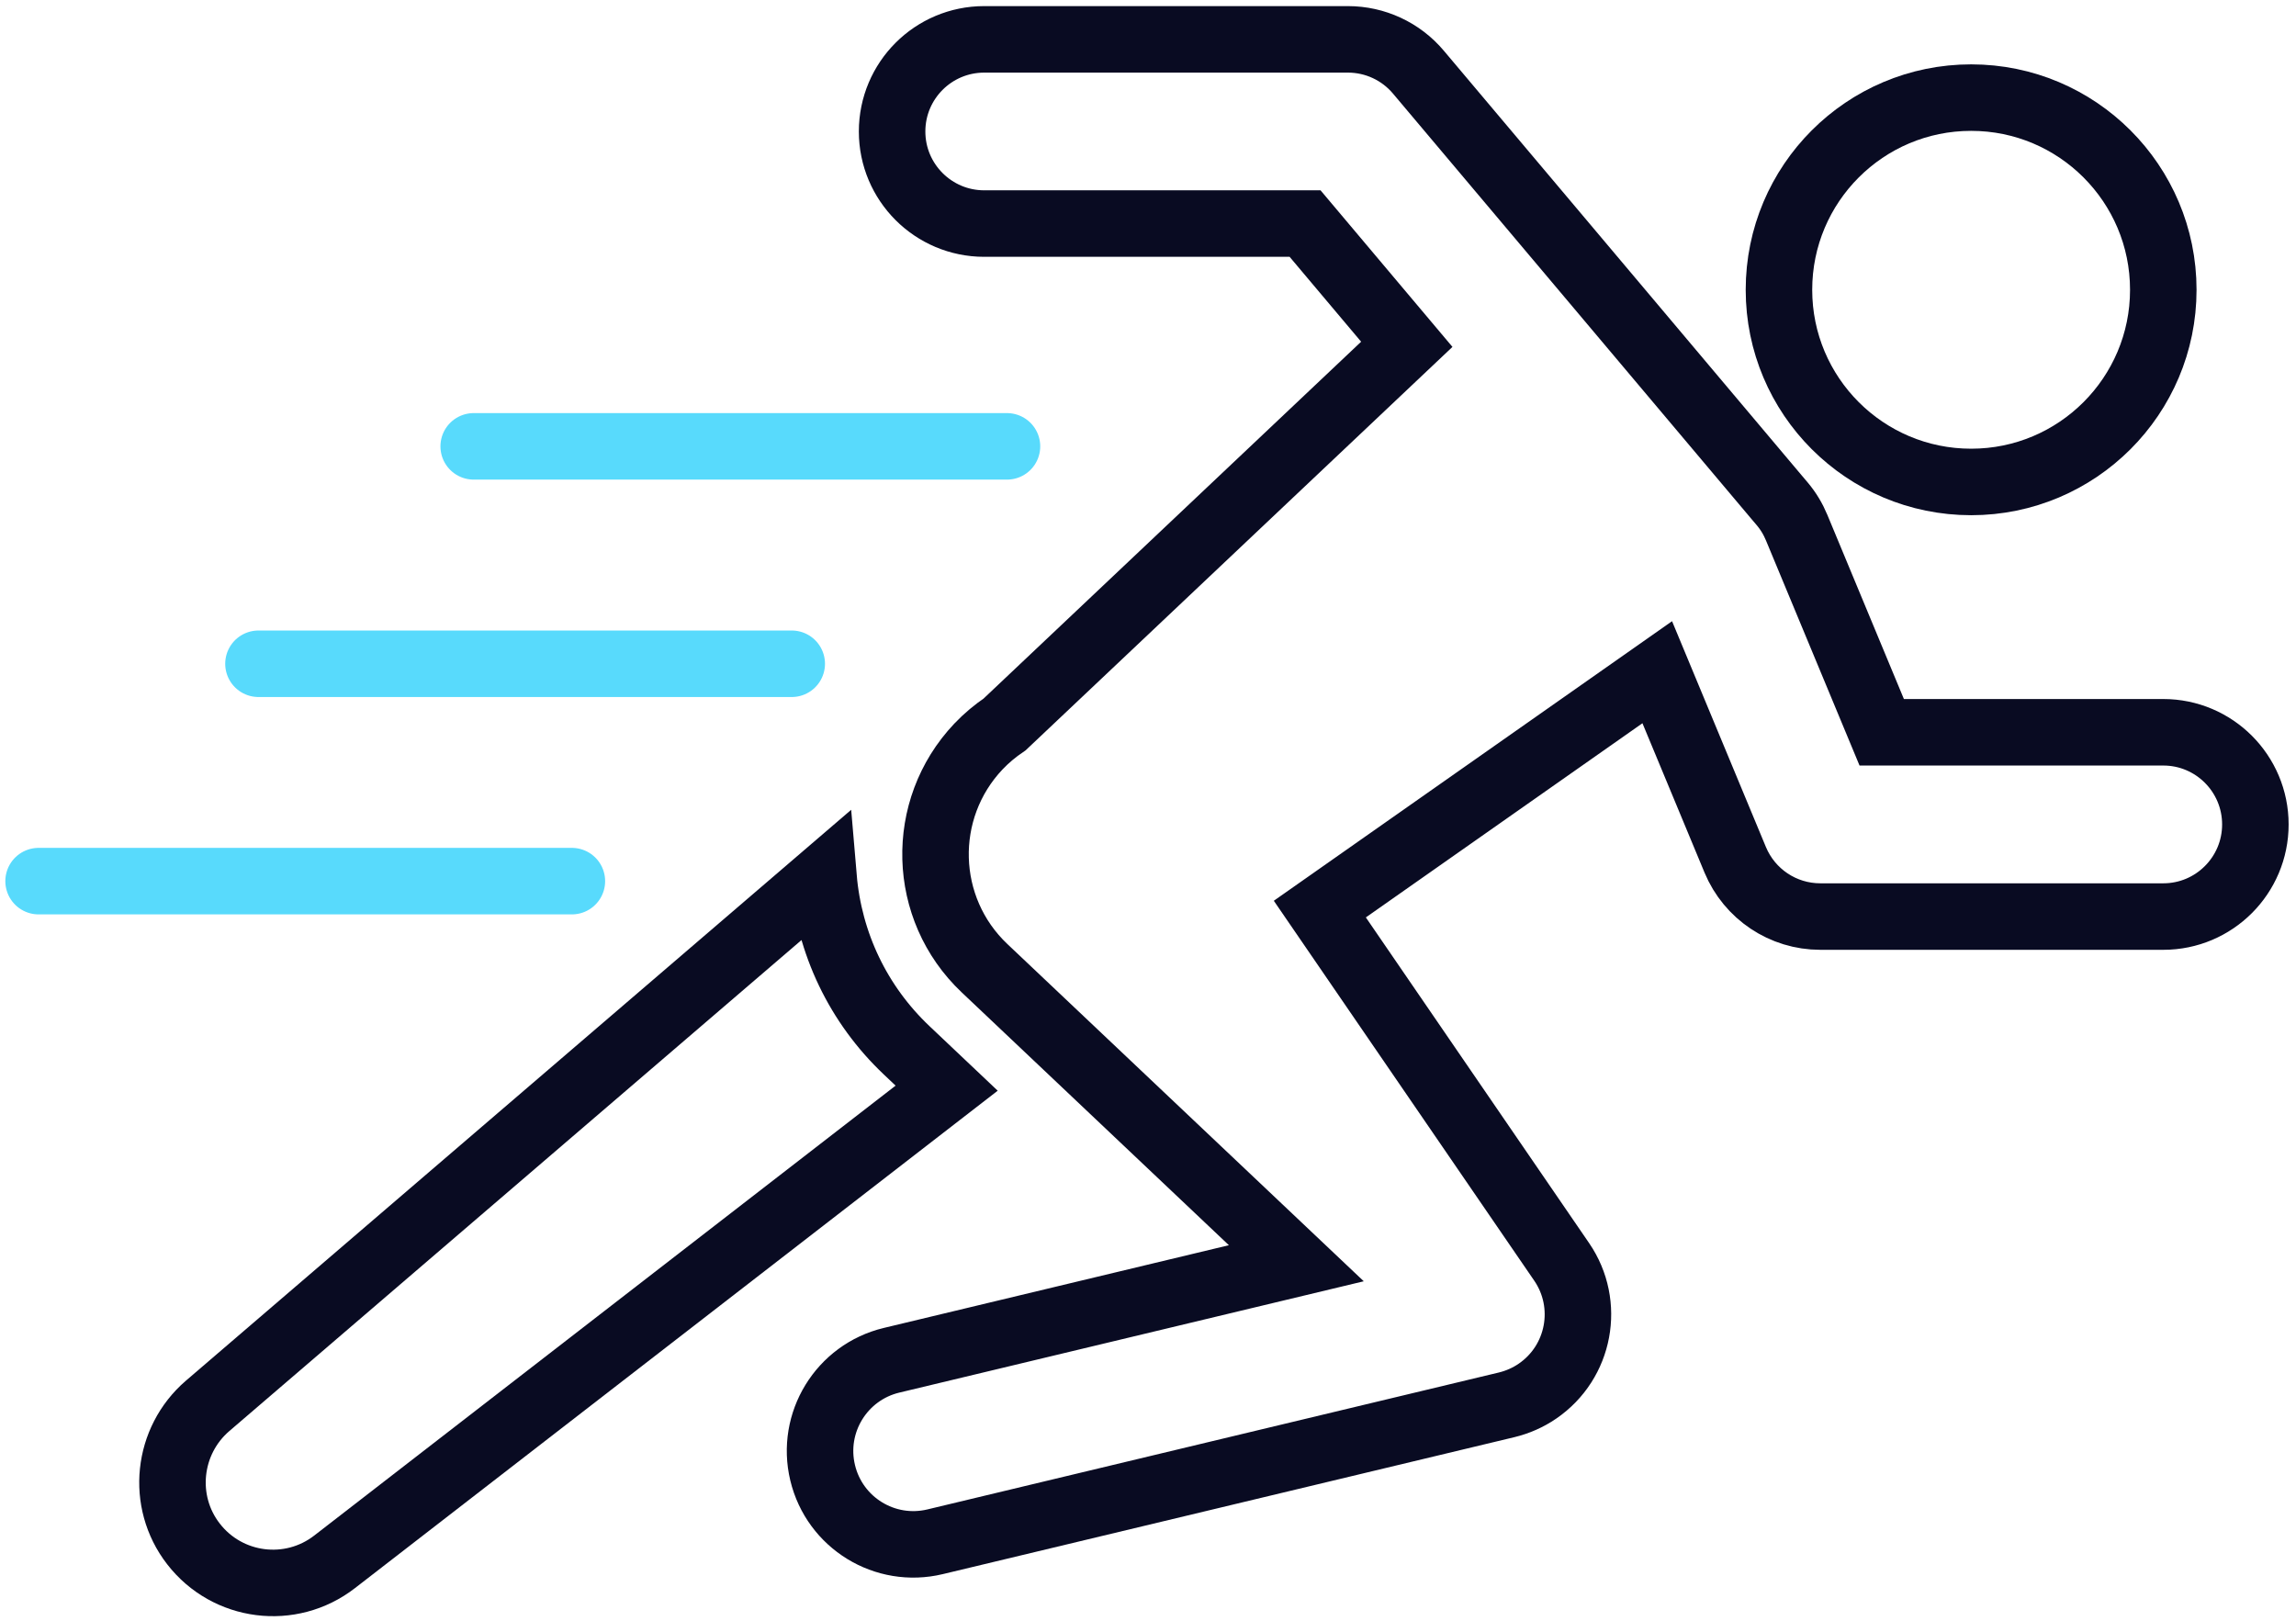<svg xmlns="http://www.w3.org/2000/svg" width="119" height="84" viewBox="0 0 119 84" fill="none"><path d="M2 45.668L29.64 45.668" stroke="#58DAFC" stroke-width="3.447" stroke-linecap="round"></path><path d="M13.396 34.402L41.035 34.402" stroke="#58DAFC" stroke-width="3.447" stroke-linecap="round"></path><path d="M24.551 23.134L52.191 23.134" stroke="#58DAFC" stroke-width="3.447" stroke-linecap="round"></path><path d="M102.164 24.979C107.662 24.979 112.122 20.519 112.122 15.021C112.122 9.519 107.662 5.059 102.164 5.059C96.662 5.059 92.202 9.519 92.202 15.021C92.202 20.519 96.662 24.979 102.164 24.979Z" stroke="#090B22" stroke-width="3.447"></path><path d="M112.122 37.953H97.528L93.121 27.351C92.935 26.9 92.68 26.477 92.365 26.106L92.07 25.758L82.209 14.055L73.512 3.736C72.605 2.66 71.271 2.04 69.863 2.04H51.011C48.375 2.04 46.237 4.176 46.237 6.815C46.237 9.449 48.375 11.587 51.011 11.587H67.641L72.913 17.845L52.07 37.545C51.586 37.873 51.128 38.251 50.711 38.691C47.627 41.95 47.768 47.096 51.026 50.179L67.188 65.472L46.212 70.5C43.614 71.121 42.013 73.734 42.637 76.332C43.26 78.93 45.869 80.532 48.468 79.907L78.089 72.81C78.642 72.676 79.195 72.439 79.689 72.099C81.884 70.594 82.443 67.595 80.94 65.401L80.64 64.963L68.406 47.117L85.894 34.84L89.935 44.562C90.677 46.344 92.413 47.504 94.345 47.504H112.122C114.758 47.504 116.894 45.365 116.894 42.73C116.894 40.094 114.758 37.953 112.122 37.953Z" stroke="#090B22" stroke-width="3.447"></path><path d="M46.991 54.436C44.477 52.054 42.973 48.895 42.683 45.471L10.755 72.869C8.668 74.667 8.319 77.816 10.027 80.018C11.79 82.296 15.065 82.712 17.341 80.948L49.064 56.398L46.991 54.436Z" stroke="#090B22" stroke-width="3.447"></path></svg>